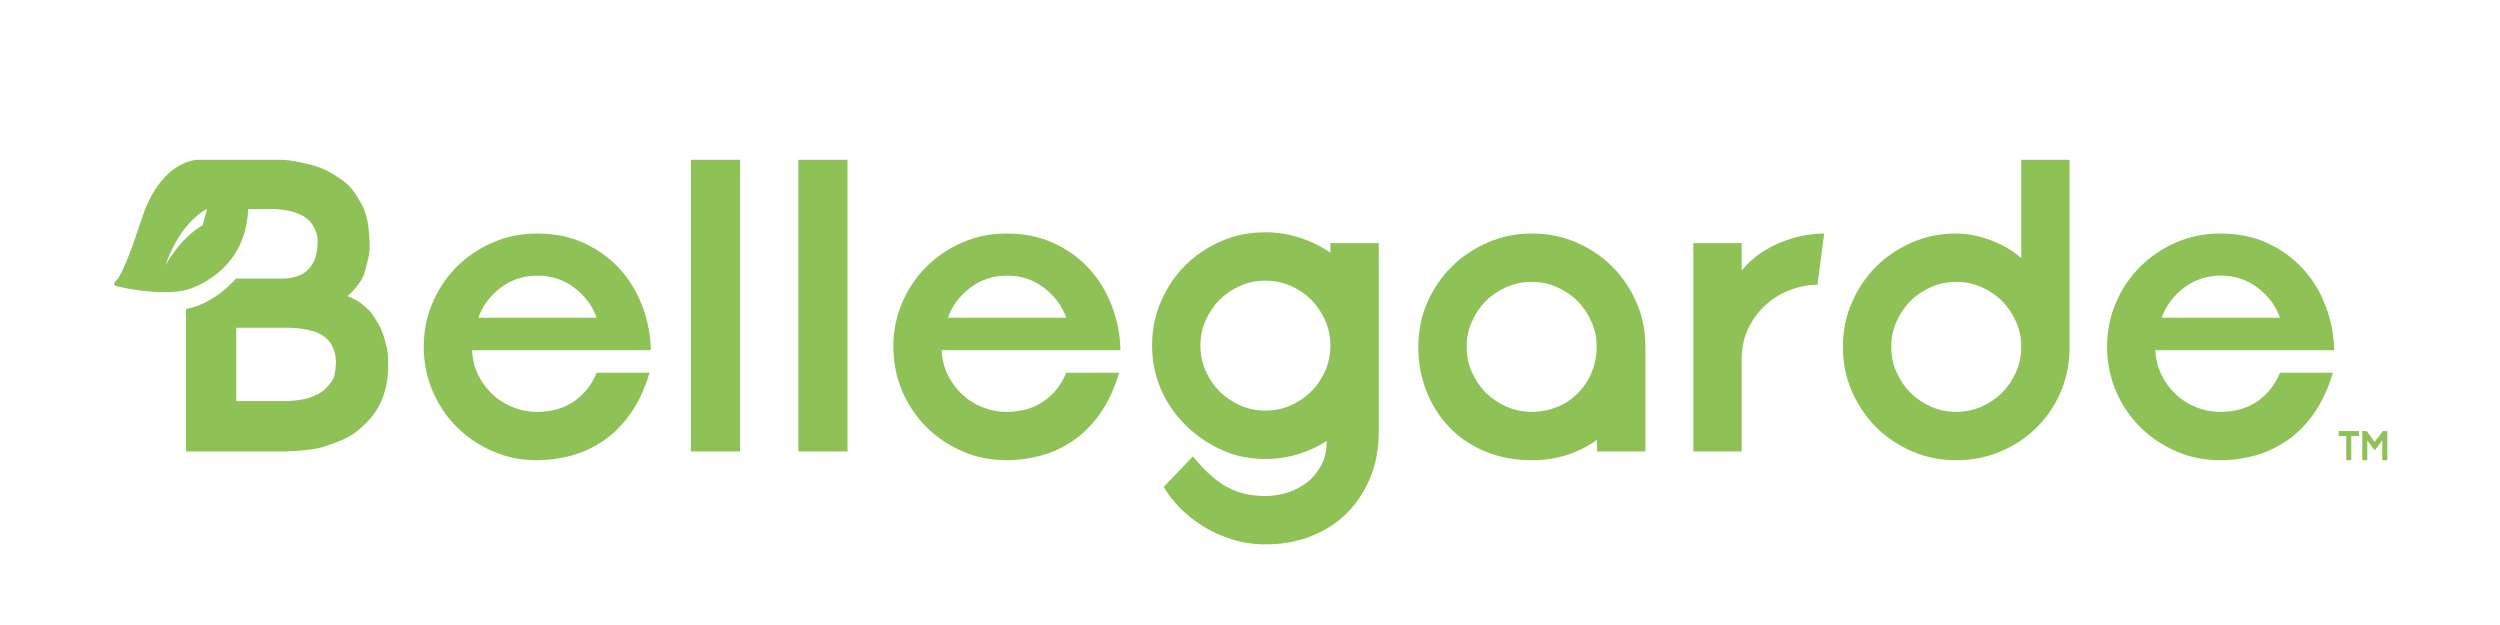 <?xml version="1.0" encoding="utf-8"?>
<!-- Generator: Adobe Illustrator 25.1.0, SVG Export Plug-In . SVG Version: 6.00 Build 0)  -->
<svg version="1.1" id="Layer_1" xmlns="http://www.w3.org/2000/svg" xmlns:xlink="http://www.w3.org/1999/xlink" x="0px" y="0px"
	 viewBox="0 0 1200 300" style="enable-background:new 0 0 1200 300;" xml:space="preserve">
<style type="text/css">
	.st0{fill:#8EC156;}
</style>
<g>
	<path class="st0" d="M185.2,165.1c0,0-1.4-6.3-3.6-9.7s-2.8-5.1-6.1-8s-5.5-4-8.7-5.3c0,0,6.6-5.3,8.3-11.6
		c1.7-6.3,2.6-9.3,2.3-14.4s-0.6-12.1-3.6-17.6s-5.4-9.3-9.9-12.3s-7.9-5.4-15.1-7.2c-7.2-1.8-11.1-2.3-14.5-2.3H95.5
		c0,0-18.2-1-27.8,29.3l-4,11.7c0,0-5.2,14.6-7.9,17c-2.7,2.4,0.8,2.8,0.8,2.8s19.2,4.8,32.7,1.7c0,0,28.7-7.2,29.8-38.8l10.8-0.1
		c0,0,3.9-0.1,8,0.7s7.1,2.4,7.1,2.4s3.6,1.9,5.2,4.8c1.6,2.9,2.3,4.6,2.3,7.9s-0.9,6.8-0.9,6.8s-0.5,2.6-2.9,5.6s-5.3,3.8-5.3,3.8
		s-3.3,1.5-8.1,1.4h-22c0,0-10.2,12.2-24,14.6l0,68.4h47.8c0,0,12.2-0.3,18.3-2.3s11.7-4,15.8-7.3s8.1-7.2,11-12.8
		c2.9-5.6,4.1-11.9,4.1-19C186.4,168.1,185.2,165.1,185.2,165.1z M97.3,108.1c-11.2,6.4-18,19.5-18,19.5
		c7.5-21.8,20.1-27.3,20.1-27.3L97.3,108.1z M161.2,175.1c-0.2,2.6-0.4,5.9-2.1,8.1s-3.3,4.2-5.5,5.4c-2.2,1.2-5,2.5-7.7,3
		s-6.1,0.9-8.7,0.9h-23.8v-35.2h23.8c0,0,11.6-0.3,17.8,3.8C161.2,165.2,161.4,172.5,161.2,175.1z"/>
	<path class="st0" d="M226.6,168.1c0.1,4.1,1.1,8,2.8,11.6c1.7,3.6,4,6.7,6.8,9.4c2.8,2.7,6.1,4.8,9.8,6.3c3.7,1.5,7.7,2.3,11.8,2.3
		c6.9,0,12.9-1.7,17.8-5.1c4.9-3.4,8.5-8,10.8-13.7h25.4c-2.3,7.6-5.3,14.1-9,19.4c-3.7,5.3-8,9.7-12.8,13
		c-4.8,3.3-9.9,5.8-15.4,7.3c-5.5,1.5-11.1,2.3-16.8,2.3c-7.6,0-14.7-1.4-21.3-4.3c-6.6-2.9-12.3-6.7-17.2-11.6
		c-4.9-4.9-8.8-10.6-11.6-17.2c-2.8-6.6-4.3-13.7-4.3-21.3c0-7.6,1.4-14.7,4.3-21.3c2.8-6.6,6.7-12.3,11.6-17.2
		c4.9-4.9,10.6-8.7,17.2-11.6c6.6-2.9,13.7-4.3,21.3-4.3c8.4,0,15.9,1.5,22.6,4.6c6.7,3.1,12.3,7.2,17,12.3
		c4.7,5.1,8.3,11.1,10.9,17.9c2.6,6.8,4,13.9,4.1,21.2H226.6z M286.4,152.5c-2-5.6-5.5-10.4-10.6-14.3c-5.1-3.9-11-5.9-17.8-5.9
		c-6.8,0-12.7,2-17.8,5.9c-5.1,3.9-8.6,8.7-10.6,14.3H286.4z"/>
	<path class="st0" d="M331.6,76.7h23.6v140h-23.6V76.7z"/>
	<path class="st0" d="M383.2,76.7h23.6v140h-23.6V76.7z"/>
	<path class="st0" d="M452,168.1c0.1,4.1,1.1,8,2.8,11.6c1.7,3.6,4,6.7,6.8,9.4c2.8,2.7,6.1,4.8,9.8,6.3c3.7,1.5,7.7,2.3,11.8,2.3
		c6.9,0,12.9-1.7,17.8-5.1c4.9-3.4,8.5-8,10.8-13.7h25.4c-2.3,7.6-5.3,14.1-9,19.4c-3.7,5.3-8,9.7-12.8,13
		c-4.8,3.3-9.9,5.8-15.4,7.3c-5.5,1.5-11.1,2.3-16.8,2.3c-7.6,0-14.7-1.4-21.3-4.3c-6.6-2.9-12.3-6.7-17.2-11.6
		c-4.9-4.9-8.8-10.6-11.6-17.2c-2.8-6.6-4.3-13.7-4.3-21.3c0-7.6,1.4-14.7,4.3-21.3c2.8-6.6,6.7-12.3,11.6-17.2
		c4.9-4.9,10.6-8.7,17.2-11.6c6.6-2.9,13.7-4.3,21.3-4.3c8.4,0,15.9,1.5,22.6,4.6c6.7,3.1,12.3,7.2,17,12.3
		c4.7,5.1,8.3,11.1,10.9,17.9c2.6,6.8,4,13.9,4.1,21.2H452z M511.8,152.5c-2-5.6-5.5-10.4-10.6-14.3c-5.1-3.9-11-5.9-17.8-5.9
		c-6.8,0-12.7,2-17.8,5.9c-5.1,3.9-8.6,8.7-10.6,14.3H511.8z"/>
	<path class="st0" d="M607.4,111.5c5.7,0,11.2,0.9,16.5,2.6c5.3,1.7,10.2,4.1,14.7,7.2v-4.6h23.2v90.2c0,8.5-1.4,16.2-4.3,22.9
		c-2.9,6.7-6.7,12.4-11.6,17.1c-4.9,4.7-10.6,8.2-17.2,10.7c-6.6,2.5-13.7,3.7-21.3,3.7c-5.6,0-10.9-0.8-16-2.4
		c-5.1-1.6-9.7-3.7-13.9-6.3c-4.2-2.6-7.9-5.5-11.1-8.8c-3.2-3.3-5.8-6.6-7.8-10.1l14-14.6c6,7.3,11.7,12.3,17,15
		c5.3,2.7,11.3,4,17.8,4c3.2,0,6.5-0.5,10-1.5c3.5-1,6.6-2.6,9.5-4.7c2.9-2.1,5.2-4.9,7.1-8.2c1.9-3.3,2.8-7.3,2.8-12
		c-4.3,2.7-8.8,4.8-13.7,6.3c-4.9,1.5-10.1,2.3-15.7,2.3c-5.7,0-11.1-0.8-16-2.4c-5.5-1.9-10.6-4.5-15.3-7.9
		c-4.7-3.4-8.8-7.3-12.2-11.8c-3.4-4.5-6.1-9.4-8-14.9c-1.9-5.5-2.9-11.3-2.9-17.4c0-7.6,1.4-14.7,4.3-21.3
		c2.9-6.6,6.7-12.3,11.6-17.2c4.9-4.9,10.6-8.7,17.2-11.6C592.7,112.9,599.8,111.5,607.4,111.5z M576.2,165.9
		c0,4.3,0.8,8.3,2.5,12.1c1.7,3.8,3.9,7.1,6.7,9.9c2.8,2.8,6.1,5,9.9,6.7c3.8,1.7,7.8,2.5,12.1,2.5c4.3,0,8.3-0.8,12.1-2.5
		c3.8-1.7,7.1-3.9,9.9-6.7c2.8-2.8,5-6.1,6.7-9.9c1.7-3.8,2.5-7.8,2.5-12.1c0-4.3-0.8-8.3-2.5-12.1c-1.7-3.8-3.9-7.1-6.7-9.9
		c-2.8-2.8-6.1-5-9.9-6.7c-3.8-1.7-7.8-2.5-12.1-2.5c-4.3,0-8.3,0.8-12.1,2.5c-3.8,1.7-7.1,3.9-9.9,6.7c-2.8,2.8-5,6.1-6.7,9.9
		C577,157.6,576.2,161.6,576.2,165.9z"/>
	<path class="st0" d="M680.8,166.5c0-7.6,1.4-14.7,4.3-21.3c2.9-6.6,6.8-12.3,11.7-17.2c4.9-4.9,10.7-8.7,17.3-11.6
		c6.6-2.9,13.7-4.3,21.3-4.3c7.6,0,14.7,1.4,21.3,4.3c6.6,2.9,12.3,6.7,17.2,11.6c4.9,4.9,8.7,10.6,11.6,17.2
		c2.9,6.6,4.3,13.7,4.3,21.3v50.2h-23.2v-5.6c-9.1,6.5-19.5,9.8-31.2,9.8c-8.3,0-15.8-1.4-22.5-4.2c-6.7-2.8-12.5-6.7-17.2-11.6
		c-4.7-4.9-8.4-10.7-11-17.3C682.1,181.2,680.8,174.1,680.8,166.5z M704,166.5c0,4.3,0.8,8.3,2.5,12.1c1.7,3.8,3.9,7.1,6.7,9.9
		c2.8,2.8,6.1,5,9.9,6.7c3.8,1.7,7.9,2.5,12.1,2.5s8.3-0.8,12.1-2.3c3.8-1.5,7.1-3.7,9.9-6.5c2.8-2.8,5.1-6.1,6.7-9.9
		s2.5-8,2.5-12.5c0-4.3-0.8-8.3-2.5-12.1c-1.7-3.8-3.9-7.1-6.7-9.9c-2.8-2.8-6.1-5-9.9-6.7c-3.8-1.7-7.9-2.5-12.1-2.5
		s-8.3,0.8-12.1,2.5c-3.8,1.7-7.1,3.9-9.9,6.7c-2.8,2.8-5,6.1-6.7,9.9C704.8,158.2,704,162.2,704,166.5z"/>
	<path class="st0" d="M872.4,136.7c-4.3,0-8.6,0.8-12.9,2.4c-4.3,1.6-8.2,3.9-11.7,7c-3.5,3.1-6.3,6.8-8.5,11.3
		c-2.2,4.5-3.3,9.5-3.3,15.1v44.2h-23.2v-100H836v13.2c2.7-3.3,5.7-6.1,9.1-8.4c3.4-2.3,6.9-4.1,10.5-5.5c3.6-1.4,7.1-2.4,10.6-3
		c3.5-0.6,6.6-0.9,9.4-0.9L872.4,136.7z"/>
	<path class="st0" d="M993.4,166.5c0,7.7-1.4,14.9-4.2,21.5c-2.8,6.6-6.7,12.3-11.6,17.2c-4.9,4.9-10.7,8.7-17.3,11.5
		c-6.6,2.8-13.7,4.2-21.3,4.2c-7.6,0-14.7-1.4-21.3-4.3c-6.6-2.9-12.3-6.7-17.2-11.6c-4.9-4.9-8.7-10.6-11.6-17.2
		c-2.9-6.6-4.3-13.7-4.3-21.3c0-7.6,1.4-14.7,4.3-21.3c2.9-6.6,6.7-12.3,11.6-17.2c4.9-4.9,10.6-8.7,17.2-11.6
		c6.6-2.9,13.7-4.3,21.3-4.3c5.7,0,11.5,1.2,17.3,3.5c5.8,2.3,10.4,5.1,13.9,8.3V76.7h23.2V166.5z M970.2,166.5
		c0-4.3-0.8-8.3-2.5-12.1c-1.7-3.8-3.9-7.1-6.7-9.9c-2.8-2.8-6.1-5-9.9-6.7c-3.8-1.7-7.8-2.5-12.1-2.5c-4.3,0-8.3,0.8-12.1,2.5
		c-3.8,1.7-7.1,3.9-9.9,6.7c-2.8,2.8-5,6.1-6.7,9.9c-1.7,3.8-2.5,7.8-2.5,12.1c0,4.3,0.8,8.3,2.5,12.1c1.7,3.8,3.9,7.1,6.7,9.9
		c2.8,2.8,6.1,5,9.9,6.7c3.8,1.7,7.8,2.5,12.1,2.5c4.3,0,8.3-0.8,12.1-2.5c3.8-1.7,7.1-3.9,9.9-6.7c2.8-2.8,5-6.1,6.7-9.9
		C969.4,174.8,970.2,170.7,970.2,166.5z"/>
	<path class="st0" d="M1034.6,168.1c0.1,4.1,1.1,8,2.8,11.6c1.7,3.6,4,6.7,6.8,9.4c2.8,2.7,6.1,4.8,9.8,6.3
		c3.7,1.5,7.7,2.3,11.8,2.3c6.9,0,12.9-1.7,17.8-5.1c4.9-3.4,8.5-8,10.8-13.7h25.4c-2.3,7.6-5.3,14.1-9,19.4c-3.7,5.3-8,9.7-12.8,13
		c-4.8,3.3-9.9,5.8-15.4,7.3c-5.5,1.5-11.1,2.3-16.8,2.3c-7.6,0-14.7-1.4-21.3-4.3c-6.6-2.9-12.3-6.7-17.2-11.6
		c-4.9-4.9-8.8-10.6-11.6-17.2c-2.8-6.6-4.3-13.7-4.3-21.3c0-7.6,1.4-14.7,4.3-21.3c2.8-6.6,6.7-12.3,11.6-17.2
		c4.9-4.9,10.6-8.7,17.2-11.6c6.6-2.9,13.7-4.3,21.3-4.3c8.4,0,15.9,1.5,22.6,4.6c6.7,3.1,12.3,7.2,17,12.3
		c4.7,5.1,8.3,11.1,10.9,17.9c2.6,6.8,4,13.9,4.1,21.2H1034.6z M1094.4,152.5c-2-5.6-5.5-10.4-10.6-14.3c-5.1-3.9-11-5.9-17.8-5.9
		c-6.8,0-12.7,2-17.8,5.9c-5.1,3.9-8.6,8.7-10.6,14.3H1094.4z"/>
</g>
<g>
	<path class="st0" d="M1122.6,209.3v-2.4h9.7v2.4h-3.7v11.6h-2.4v-11.6H1122.6z"/>
	<path class="st0" d="M1143.8,206.9h2.1v14h-2.4v-9.6l-3.6,4.9l-3.6-4.8v9.5h-2.4v-14h2.1l3.8,5.2L1143.8,206.9z"/>
</g>
</svg>
